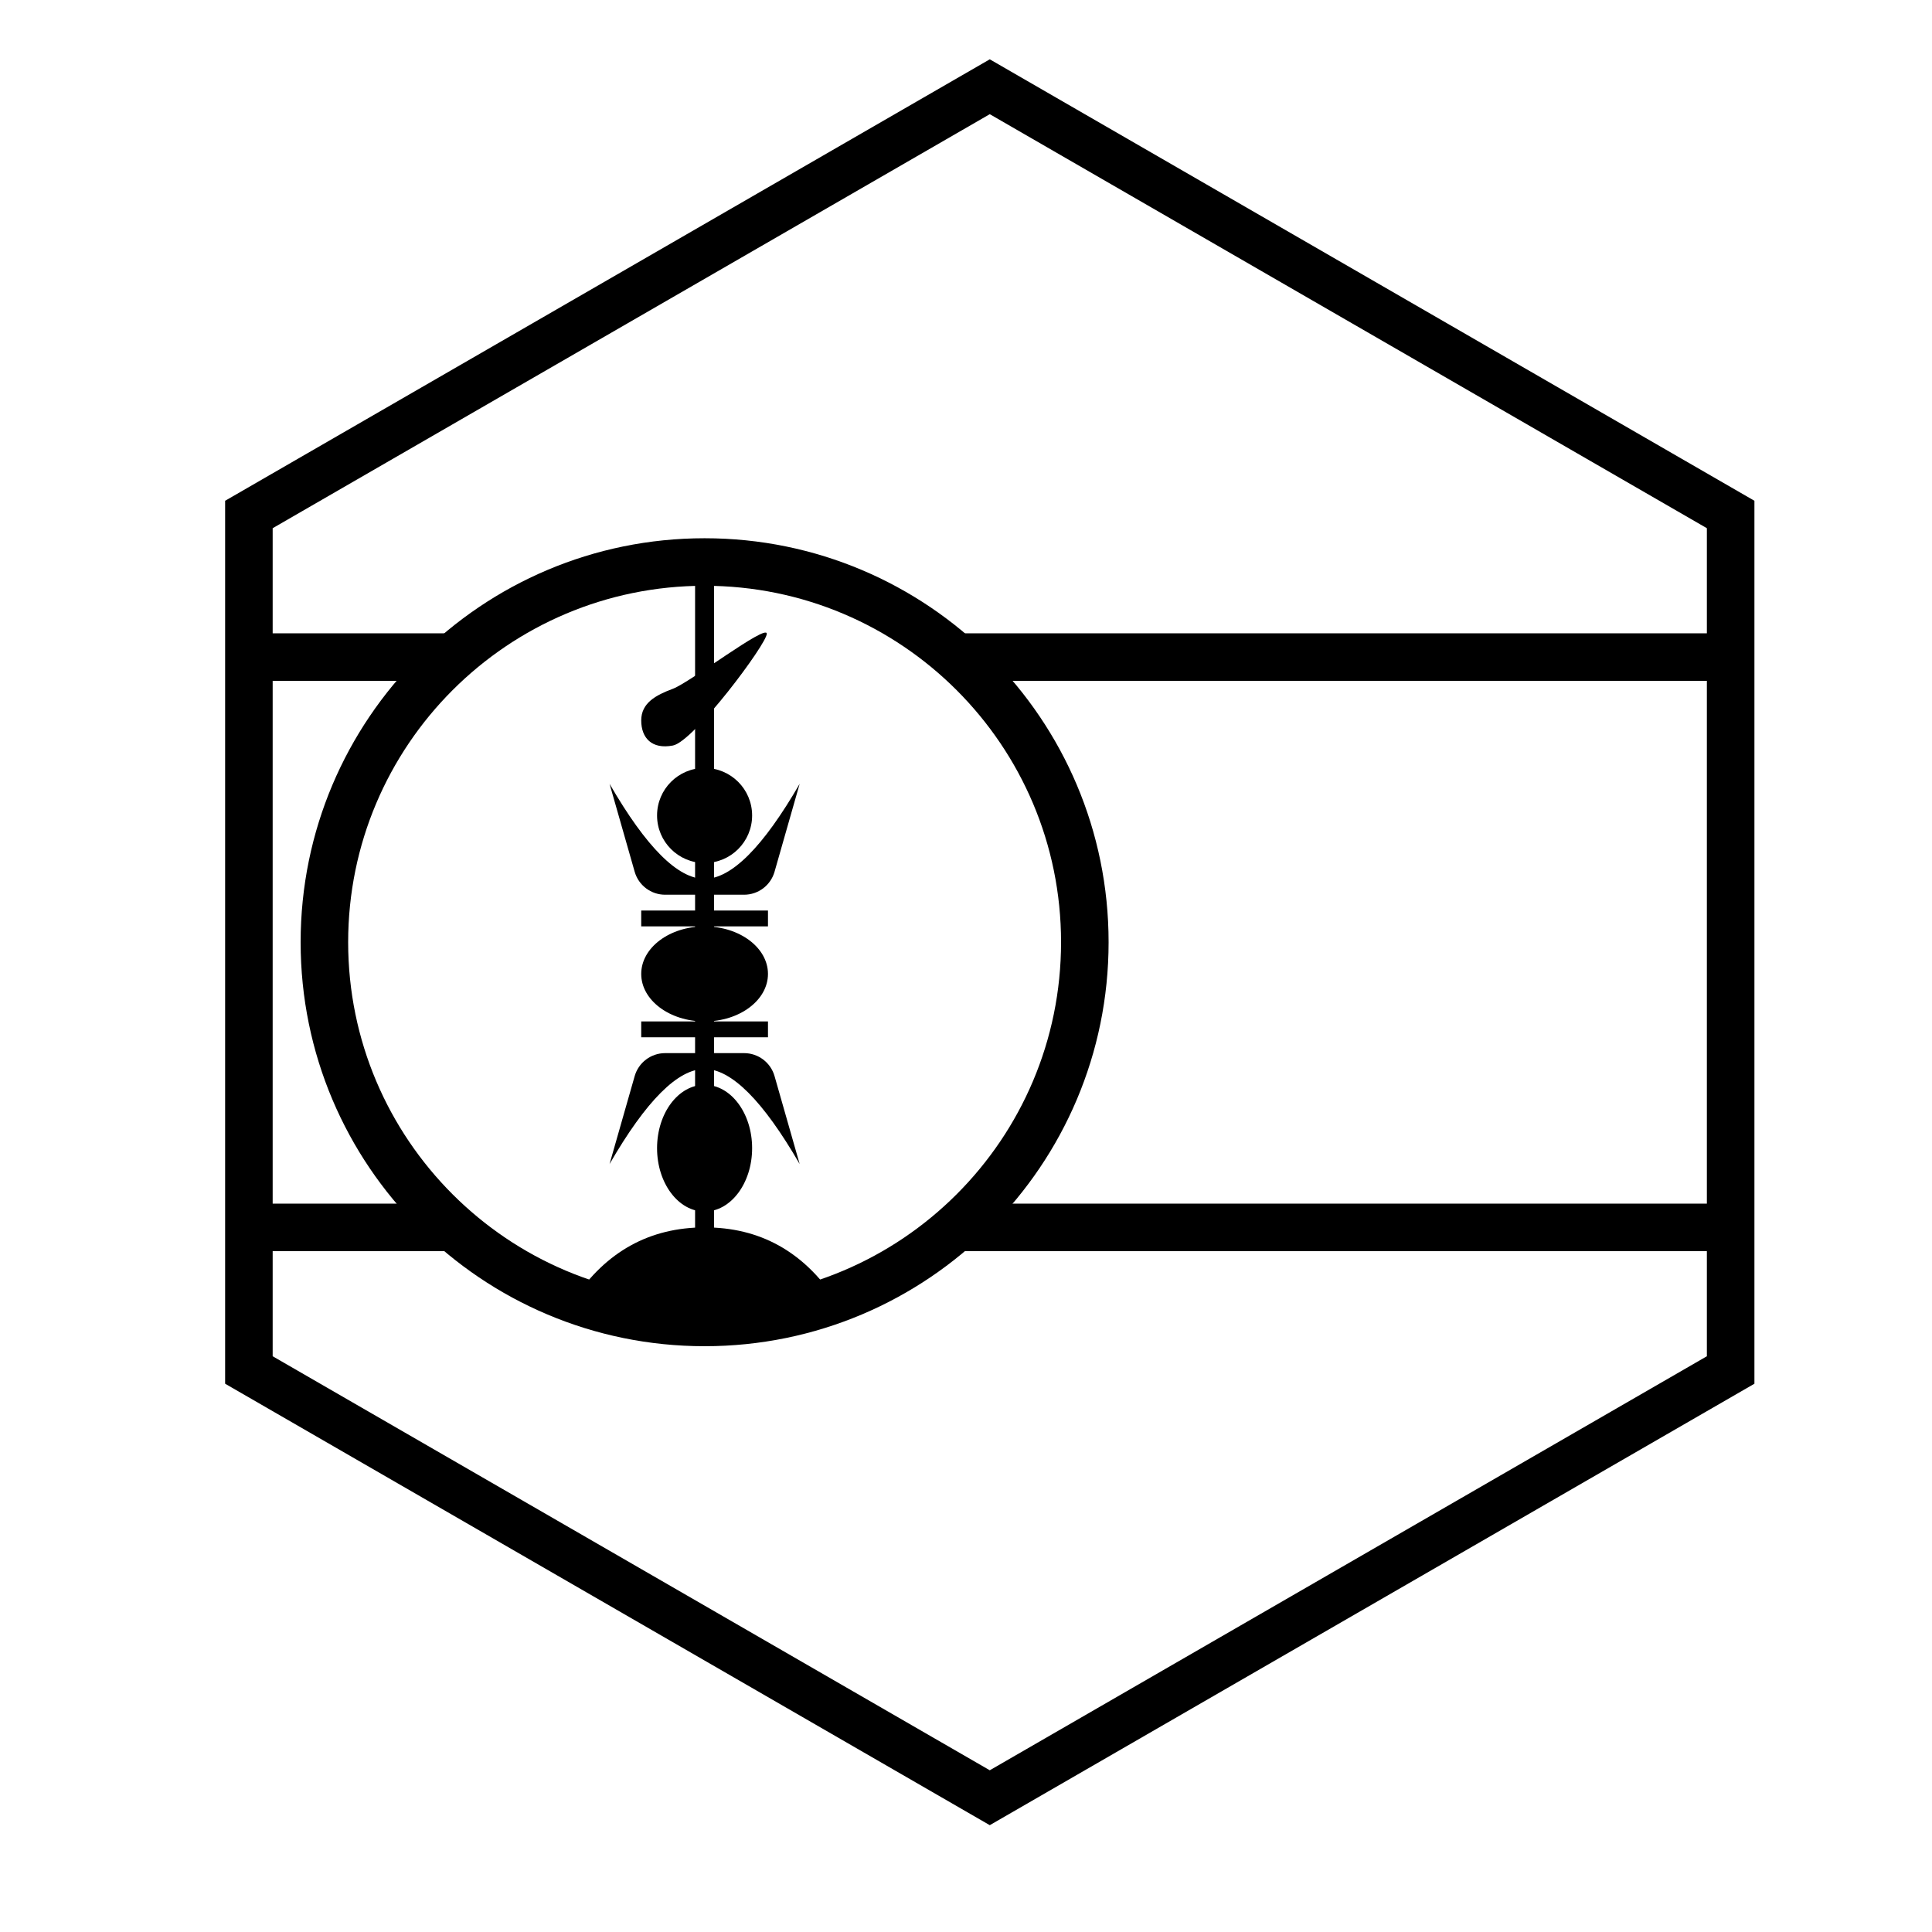 <?xml version="1.0" encoding="UTF-8"?>
<!-- Uploaded to: ICON Repo, www.svgrepo.com, Generator: ICON Repo Mixer Tools -->
<svg fill="#000000" width="800px" height="800px" version="1.1" viewBox="144 144 512 512" xmlns="http://www.w3.org/2000/svg">
 <g>
  <path d="m204.77 324.43v-12.594h59.195v12.594z"/>
  <path d="m204.77 475.57v-12.594h59.195v12.594z"/>
  <path d="m396.22 324.43v-12.594h211.6v12.594z"/>
  <path d="m406.3 174.26-190.04 109.72v219.44l190.04 109.72 190.04-109.72v-219.44zm202.64 102.45v233.99l-202.64 116.99-202.64-116.99v-233.99l202.64-116.99z"/>
  <path d="m396.22 475.57v-12.594h211.6v12.594z"/>
  <path d="m330.73 500.76c-59.129 0-107.06-47.934-107.06-107.06 0-59.125 47.934-107.06 107.06-107.06 59.125 0 107.06 47.934 107.06 107.06 0 59.129-47.934 107.06-107.06 107.06zm0-12.598c52.168 0 94.461-42.293 94.461-94.465 0-52.168-42.293-94.461-94.461-94.461-52.172 0-94.465 42.293-94.465 94.461 0 52.172 42.293 94.465 94.465 94.465z"/>
  <path d="m296.12 488.36c10.789 3.945 22.445 6.098 34.605 6.098 12.164 0 23.824-2.152 34.617-6.102-8.512-12.746-20.051-19.105-34.617-19.086-14.559 0.02-26.094 6.383-34.605 19.09z"/>
  <path d="m343.32 448.28c0 9.273-5.641 16.793-12.594 16.793-6.957 0-12.598-7.519-12.598-16.793 0-9.277 5.641-16.793 12.598-16.793 6.953 0 12.594 7.516 12.594 16.793"/>
  <path d="m347.52 402.1c0 6.957-7.519 12.594-16.793 12.594-9.277 0-16.797-5.637-16.797-12.594 0-6.957 7.519-12.594 16.797-12.594 9.273 0 16.793 5.637 16.793 12.594"/>
  <path d="m343.32 360.11c0 6.957-5.641 12.594-12.594 12.594-6.957 0-12.598-5.637-12.598-12.594s5.641-12.594 12.598-12.594c6.953 0 12.594 5.637 12.594 12.594"/>
  <path d="m313.93 385.3h33.59v4.199h-33.59z"/>
  <path d="m313.93 414.69h33.59v4.199h-33.59z"/>
  <path d="m320.27 423.09h20.918c3.75 0 7.043 2.484 8.074 6.09l6.656 23.301c-9.715-16.785-18.109-25.184-25.188-25.191-7.082-0.008-15.477 8.387-25.191 25.191l6.656-23.301c1.031-3.606 4.324-6.09 8.074-6.09z"/>
  <path d="m320.27 381.11h20.918c3.75 0 7.043-2.484 8.074-6.09l6.656-23.301c-9.715 16.785-18.109 25.184-25.188 25.191-7.082 0.008-15.477-8.387-25.191-25.191l6.656 23.301c1.031 3.606 4.324 6.09 8.074 6.09z"/>
  <path d="m333.24 292.97v184.7h-5.035v-184.7c0.836-0.02 1.676-0.031 2.519-0.031 0.84 0 1.68 0.012 2.516 0.031z"/>
  <path d="m322.33 341.57c5.578-1.074 24.879-26.961 24.879-29.625 0-2.664-20.352 12.895-24.879 14.586-4.531 1.688-8.398 3.758-8.398 8.395 0 4.641 2.82 7.719 8.398 6.644z"/>
 </g>
</svg>